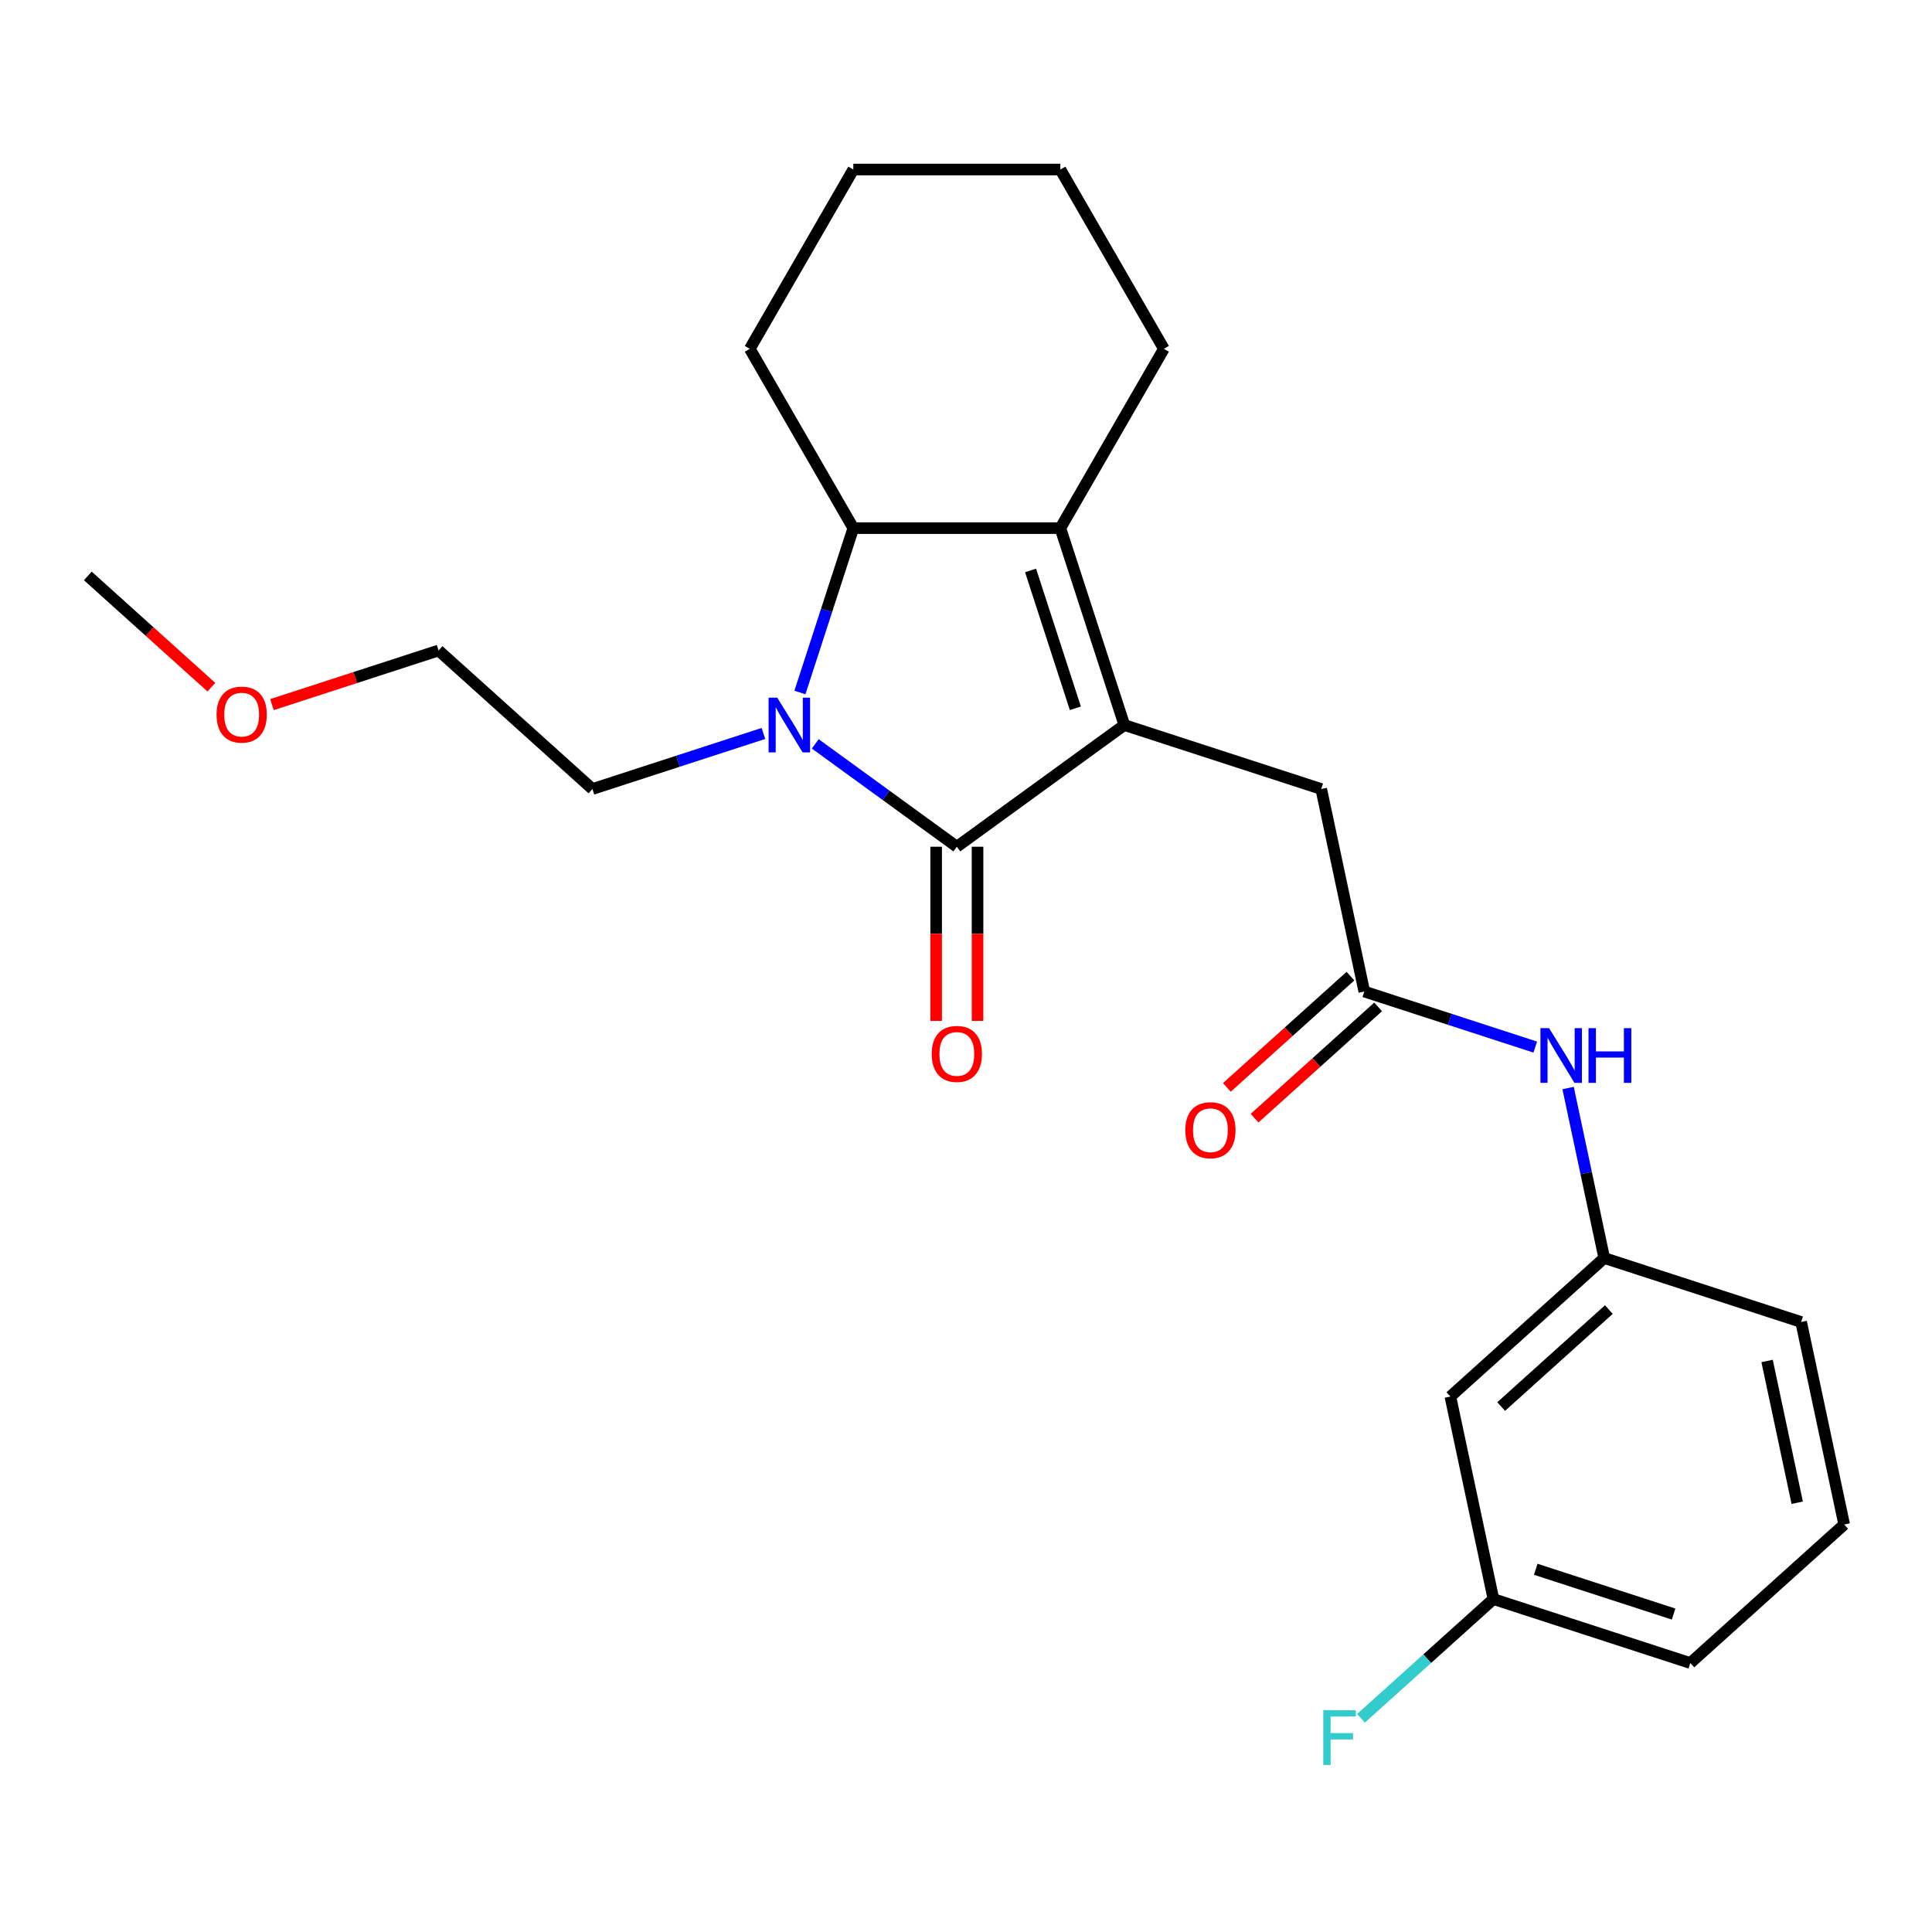 <?xml version='1.0' encoding='iso-8859-1'?>
<svg version='1.1' baseProfile='full'
              xmlns='http://www.w3.org/2000/svg'
                      xmlns:rdkit='http://www.rdkit.org/xml'
                      xmlns:xlink='http://www.w3.org/1999/xlink'
                  xml:space='preserve'
width='1000px' height='1000px' viewBox='0 0 1000 1000'>
<!-- END OF HEADER -->
<rect style='opacity:1.0;fill:#FFFFFF;stroke:none' width='1000' height='1000' x='0' y='0'> </rect>
<path class='bond-0' d='M 581.954,375.277 L 495.258,438.265' style='fill:none;fill-rule:evenodd;stroke:#000000;stroke-width:6px;stroke-linecap:butt;stroke-linejoin:miter;stroke-opacity:1' />
<path class='bond-1' d='M 581.954,375.277 L 548.839,273.36' style='fill:none;fill-rule:evenodd;stroke:#000000;stroke-width:6px;stroke-linecap:butt;stroke-linejoin:miter;stroke-opacity:1' />
<path class='bond-1' d='M 556.603,366.612 L 533.423,295.27' style='fill:none;fill-rule:evenodd;stroke:#000000;stroke-width:6px;stroke-linecap:butt;stroke-linejoin:miter;stroke-opacity:1' />
<path class='bond-2' d='M 581.954,375.277 L 683.871,408.392' style='fill:none;fill-rule:evenodd;stroke:#000000;stroke-width:6px;stroke-linecap:butt;stroke-linejoin:miter;stroke-opacity:1' />
<path class='bond-3' d='M 495.258,438.265 L 458.62,411.646' style='fill:none;fill-rule:evenodd;stroke:#000000;stroke-width:6px;stroke-linecap:butt;stroke-linejoin:miter;stroke-opacity:1' />
<path class='bond-3' d='M 458.62,411.646 L 421.981,385.026' style='fill:none;fill-rule:evenodd;stroke:#0000FF;stroke-width:6px;stroke-linecap:butt;stroke-linejoin:miter;stroke-opacity:1' />
<path class='bond-4' d='M 484.542,438.265 L 484.542,483.346' style='fill:none;fill-rule:evenodd;stroke:#000000;stroke-width:6px;stroke-linecap:butt;stroke-linejoin:miter;stroke-opacity:1' />
<path class='bond-4' d='M 484.542,483.346 L 484.542,528.428' style='fill:none;fill-rule:evenodd;stroke:#FF0000;stroke-width:6px;stroke-linecap:butt;stroke-linejoin:miter;stroke-opacity:1' />
<path class='bond-4' d='M 505.974,438.265 L 505.974,483.346' style='fill:none;fill-rule:evenodd;stroke:#000000;stroke-width:6px;stroke-linecap:butt;stroke-linejoin:miter;stroke-opacity:1' />
<path class='bond-4' d='M 505.974,483.346 L 505.974,528.428' style='fill:none;fill-rule:evenodd;stroke:#FF0000;stroke-width:6px;stroke-linecap:butt;stroke-linejoin:miter;stroke-opacity:1' />
<path class='bond-5' d='M 395.143,379.637 L 350.894,394.014' style='fill:none;fill-rule:evenodd;stroke:#0000FF;stroke-width:6px;stroke-linecap:butt;stroke-linejoin:miter;stroke-opacity:1' />
<path class='bond-5' d='M 350.894,394.014 L 306.645,408.392' style='fill:none;fill-rule:evenodd;stroke:#000000;stroke-width:6px;stroke-linecap:butt;stroke-linejoin:miter;stroke-opacity:1' />
<path class='bond-6' d='M 414.034,358.438 L 427.855,315.899' style='fill:none;fill-rule:evenodd;stroke:#0000FF;stroke-width:6px;stroke-linecap:butt;stroke-linejoin:miter;stroke-opacity:1' />
<path class='bond-6' d='M 427.855,315.899 L 441.677,273.36' style='fill:none;fill-rule:evenodd;stroke:#000000;stroke-width:6px;stroke-linecap:butt;stroke-linejoin:miter;stroke-opacity:1' />
<path class='bond-7' d='M 548.839,273.36 L 441.677,273.36' style='fill:none;fill-rule:evenodd;stroke:#000000;stroke-width:6px;stroke-linecap:butt;stroke-linejoin:miter;stroke-opacity:1' />
<path class='bond-8' d='M 548.839,273.36 L 602.42,180.555' style='fill:none;fill-rule:evenodd;stroke:#000000;stroke-width:6px;stroke-linecap:butt;stroke-linejoin:miter;stroke-opacity:1' />
<path class='bond-9' d='M 441.677,273.36 L 388.096,180.555' style='fill:none;fill-rule:evenodd;stroke:#000000;stroke-width:6px;stroke-linecap:butt;stroke-linejoin:miter;stroke-opacity:1' />
<path class='bond-10' d='M 706.151,513.212 L 683.871,408.392' style='fill:none;fill-rule:evenodd;stroke:#000000;stroke-width:6px;stroke-linecap:butt;stroke-linejoin:miter;stroke-opacity:1' />
<path class='bond-11' d='M 706.151,513.212 L 750.4,527.589' style='fill:none;fill-rule:evenodd;stroke:#000000;stroke-width:6px;stroke-linecap:butt;stroke-linejoin:miter;stroke-opacity:1' />
<path class='bond-11' d='M 750.4,527.589 L 794.649,541.966' style='fill:none;fill-rule:evenodd;stroke:#0000FF;stroke-width:6px;stroke-linecap:butt;stroke-linejoin:miter;stroke-opacity:1' />
<path class='bond-12' d='M 698.98,505.248 L 667.002,534.042' style='fill:none;fill-rule:evenodd;stroke:#000000;stroke-width:6px;stroke-linecap:butt;stroke-linejoin:miter;stroke-opacity:1' />
<path class='bond-12' d='M 667.002,534.042 L 635.023,562.836' style='fill:none;fill-rule:evenodd;stroke:#FF0000;stroke-width:6px;stroke-linecap:butt;stroke-linejoin:miter;stroke-opacity:1' />
<path class='bond-12' d='M 713.322,521.175 L 681.343,549.969' style='fill:none;fill-rule:evenodd;stroke:#000000;stroke-width:6px;stroke-linecap:butt;stroke-linejoin:miter;stroke-opacity:1' />
<path class='bond-12' d='M 681.343,549.969 L 649.364,578.763' style='fill:none;fill-rule:evenodd;stroke:#FF0000;stroke-width:6px;stroke-linecap:butt;stroke-linejoin:miter;stroke-opacity:1' />
<path class='bond-13' d='M 811.647,563.166 L 820.998,607.156' style='fill:none;fill-rule:evenodd;stroke:#0000FF;stroke-width:6px;stroke-linecap:butt;stroke-linejoin:miter;stroke-opacity:1' />
<path class='bond-13' d='M 820.998,607.156 L 830.348,651.147' style='fill:none;fill-rule:evenodd;stroke:#000000;stroke-width:6px;stroke-linecap:butt;stroke-linejoin:miter;stroke-opacity:1' />
<path class='bond-14' d='M 830.348,651.147 L 750.711,722.852' style='fill:none;fill-rule:evenodd;stroke:#000000;stroke-width:6px;stroke-linecap:butt;stroke-linejoin:miter;stroke-opacity:1' />
<path class='bond-14' d='M 832.744,677.83 L 776.998,728.024' style='fill:none;fill-rule:evenodd;stroke:#000000;stroke-width:6px;stroke-linecap:butt;stroke-linejoin:miter;stroke-opacity:1' />
<path class='bond-15' d='M 830.348,651.147 L 932.265,684.262' style='fill:none;fill-rule:evenodd;stroke:#000000;stroke-width:6px;stroke-linecap:butt;stroke-linejoin:miter;stroke-opacity:1' />
<path class='bond-16' d='M 750.711,722.852 L 772.992,827.672' style='fill:none;fill-rule:evenodd;stroke:#000000;stroke-width:6px;stroke-linecap:butt;stroke-linejoin:miter;stroke-opacity:1' />
<path class='bond-17' d='M 306.645,408.392 L 227.008,336.686' style='fill:none;fill-rule:evenodd;stroke:#000000;stroke-width:6px;stroke-linecap:butt;stroke-linejoin:miter;stroke-opacity:1' />
<path class='bond-18' d='M 772.992,827.672 L 738.723,858.528' style='fill:none;fill-rule:evenodd;stroke:#000000;stroke-width:6px;stroke-linecap:butt;stroke-linejoin:miter;stroke-opacity:1' />
<path class='bond-18' d='M 738.723,858.528 L 704.454,889.384' style='fill:none;fill-rule:evenodd;stroke:#33CCCC;stroke-width:6px;stroke-linecap:butt;stroke-linejoin:miter;stroke-opacity:1' />
<path class='bond-19' d='M 772.992,827.672 L 874.909,860.787' style='fill:none;fill-rule:evenodd;stroke:#000000;stroke-width:6px;stroke-linecap:butt;stroke-linejoin:miter;stroke-opacity:1' />
<path class='bond-19' d='M 794.902,812.256 L 866.244,835.436' style='fill:none;fill-rule:evenodd;stroke:#000000;stroke-width:6px;stroke-linecap:butt;stroke-linejoin:miter;stroke-opacity:1' />
<path class='bond-20' d='M 602.42,180.555 L 548.839,87.75' style='fill:none;fill-rule:evenodd;stroke:#000000;stroke-width:6px;stroke-linecap:butt;stroke-linejoin:miter;stroke-opacity:1' />
<path class='bond-21' d='M 388.096,180.555 L 441.677,87.75' style='fill:none;fill-rule:evenodd;stroke:#000000;stroke-width:6px;stroke-linecap:butt;stroke-linejoin:miter;stroke-opacity:1' />
<path class='bond-22' d='M 954.545,789.082 L 932.265,684.262' style='fill:none;fill-rule:evenodd;stroke:#000000;stroke-width:6px;stroke-linecap:butt;stroke-linejoin:miter;stroke-opacity:1' />
<path class='bond-22' d='M 930.239,777.815 L 914.643,704.441' style='fill:none;fill-rule:evenodd;stroke:#000000;stroke-width:6px;stroke-linecap:butt;stroke-linejoin:miter;stroke-opacity:1' />
<path class='bond-23' d='M 954.545,789.082 L 874.909,860.787' style='fill:none;fill-rule:evenodd;stroke:#000000;stroke-width:6px;stroke-linecap:butt;stroke-linejoin:miter;stroke-opacity:1' />
<path class='bond-24' d='M 140.77,364.707 L 183.889,350.696' style='fill:none;fill-rule:evenodd;stroke:#FF0000;stroke-width:6px;stroke-linecap:butt;stroke-linejoin:miter;stroke-opacity:1' />
<path class='bond-24' d='M 183.889,350.696 L 227.008,336.686' style='fill:none;fill-rule:evenodd;stroke:#000000;stroke-width:6px;stroke-linecap:butt;stroke-linejoin:miter;stroke-opacity:1' />
<path class='bond-25' d='M 109.412,355.684 L 77.433,326.89' style='fill:none;fill-rule:evenodd;stroke:#FF0000;stroke-width:6px;stroke-linecap:butt;stroke-linejoin:miter;stroke-opacity:1' />
<path class='bond-25' d='M 77.433,326.89 L 45.455,298.096' style='fill:none;fill-rule:evenodd;stroke:#000000;stroke-width:6px;stroke-linecap:butt;stroke-linejoin:miter;stroke-opacity:1' />
<path class='bond-26' d='M 548.839,87.75 L 441.677,87.75' style='fill:none;fill-rule:evenodd;stroke:#000000;stroke-width:6px;stroke-linecap:butt;stroke-linejoin:miter;stroke-opacity:1' />
<path  class='atom-2' d='M 402.302 361.117
L 411.582 376.117
Q 412.502 377.597, 413.982 380.277
Q 415.462 382.957, 415.542 383.117
L 415.542 361.117
L 419.302 361.117
L 419.302 389.437
L 415.422 389.437
L 405.462 373.037
Q 404.302 371.117, 403.062 368.917
Q 401.862 366.717, 401.502 366.037
L 401.502 389.437
L 397.822 389.437
L 397.822 361.117
L 402.302 361.117
' fill='#0000FF'/>
<path  class='atom-7' d='M 801.808 532.167
L 811.088 547.167
Q 812.008 548.647, 813.488 551.327
Q 814.968 554.007, 815.048 554.167
L 815.048 532.167
L 818.808 532.167
L 818.808 560.487
L 814.928 560.487
L 804.968 544.087
Q 803.808 542.167, 802.568 539.967
Q 801.368 537.767, 801.008 537.087
L 801.008 560.487
L 797.328 560.487
L 797.328 532.167
L 801.808 532.167
' fill='#0000FF'/>
<path  class='atom-7' d='M 822.208 532.167
L 826.048 532.167
L 826.048 544.207
L 840.528 544.207
L 840.528 532.167
L 844.368 532.167
L 844.368 560.487
L 840.528 560.487
L 840.528 547.407
L 826.048 547.407
L 826.048 560.487
L 822.208 560.487
L 822.208 532.167
' fill='#0000FF'/>
<path  class='atom-8' d='M 482.258 545.507
Q 482.258 538.707, 485.618 534.907
Q 488.978 531.107, 495.258 531.107
Q 501.538 531.107, 504.898 534.907
Q 508.258 538.707, 508.258 545.507
Q 508.258 552.387, 504.858 556.307
Q 501.458 560.187, 495.258 560.187
Q 489.018 560.187, 485.618 556.307
Q 482.258 552.427, 482.258 545.507
M 495.258 556.987
Q 499.578 556.987, 501.898 554.107
Q 504.258 551.187, 504.258 545.507
Q 504.258 539.947, 501.898 537.147
Q 499.578 534.307, 495.258 534.307
Q 490.938 534.307, 488.578 537.107
Q 486.258 539.907, 486.258 545.507
Q 486.258 551.227, 488.578 554.107
Q 490.938 556.987, 495.258 556.987
' fill='#FF0000'/>
<path  class='atom-10' d='M 613.514 584.997
Q 613.514 578.197, 616.874 574.397
Q 620.234 570.597, 626.514 570.597
Q 632.794 570.597, 636.154 574.397
Q 639.514 578.197, 639.514 584.997
Q 639.514 591.877, 636.114 595.797
Q 632.714 599.677, 626.514 599.677
Q 620.274 599.677, 616.874 595.797
Q 613.514 591.917, 613.514 584.997
M 626.514 596.477
Q 630.834 596.477, 633.154 593.597
Q 635.514 590.677, 635.514 584.997
Q 635.514 579.437, 633.154 576.637
Q 630.834 573.797, 626.514 573.797
Q 622.194 573.797, 619.834 576.597
Q 617.514 579.397, 617.514 584.997
Q 617.514 590.717, 619.834 593.597
Q 622.194 596.477, 626.514 596.477
' fill='#FF0000'/>
<path  class='atom-15' d='M 684.935 885.217
L 701.775 885.217
L 701.775 888.457
L 688.735 888.457
L 688.735 897.057
L 700.335 897.057
L 700.335 900.337
L 688.735 900.337
L 688.735 913.537
L 684.935 913.537
L 684.935 885.217
' fill='#33CCCC'/>
<path  class='atom-18' d='M 112.091 369.881
Q 112.091 363.081, 115.451 359.281
Q 118.811 355.481, 125.091 355.481
Q 131.371 355.481, 134.731 359.281
Q 138.091 363.081, 138.091 369.881
Q 138.091 376.761, 134.691 380.681
Q 131.291 384.561, 125.091 384.561
Q 118.851 384.561, 115.451 380.681
Q 112.091 376.801, 112.091 369.881
M 125.091 381.361
Q 129.411 381.361, 131.731 378.481
Q 134.091 375.561, 134.091 369.881
Q 134.091 364.321, 131.731 361.521
Q 129.411 358.681, 125.091 358.681
Q 120.771 358.681, 118.411 361.481
Q 116.091 364.281, 116.091 369.881
Q 116.091 375.601, 118.411 378.481
Q 120.771 381.361, 125.091 381.361
' fill='#FF0000'/>
</svg>
